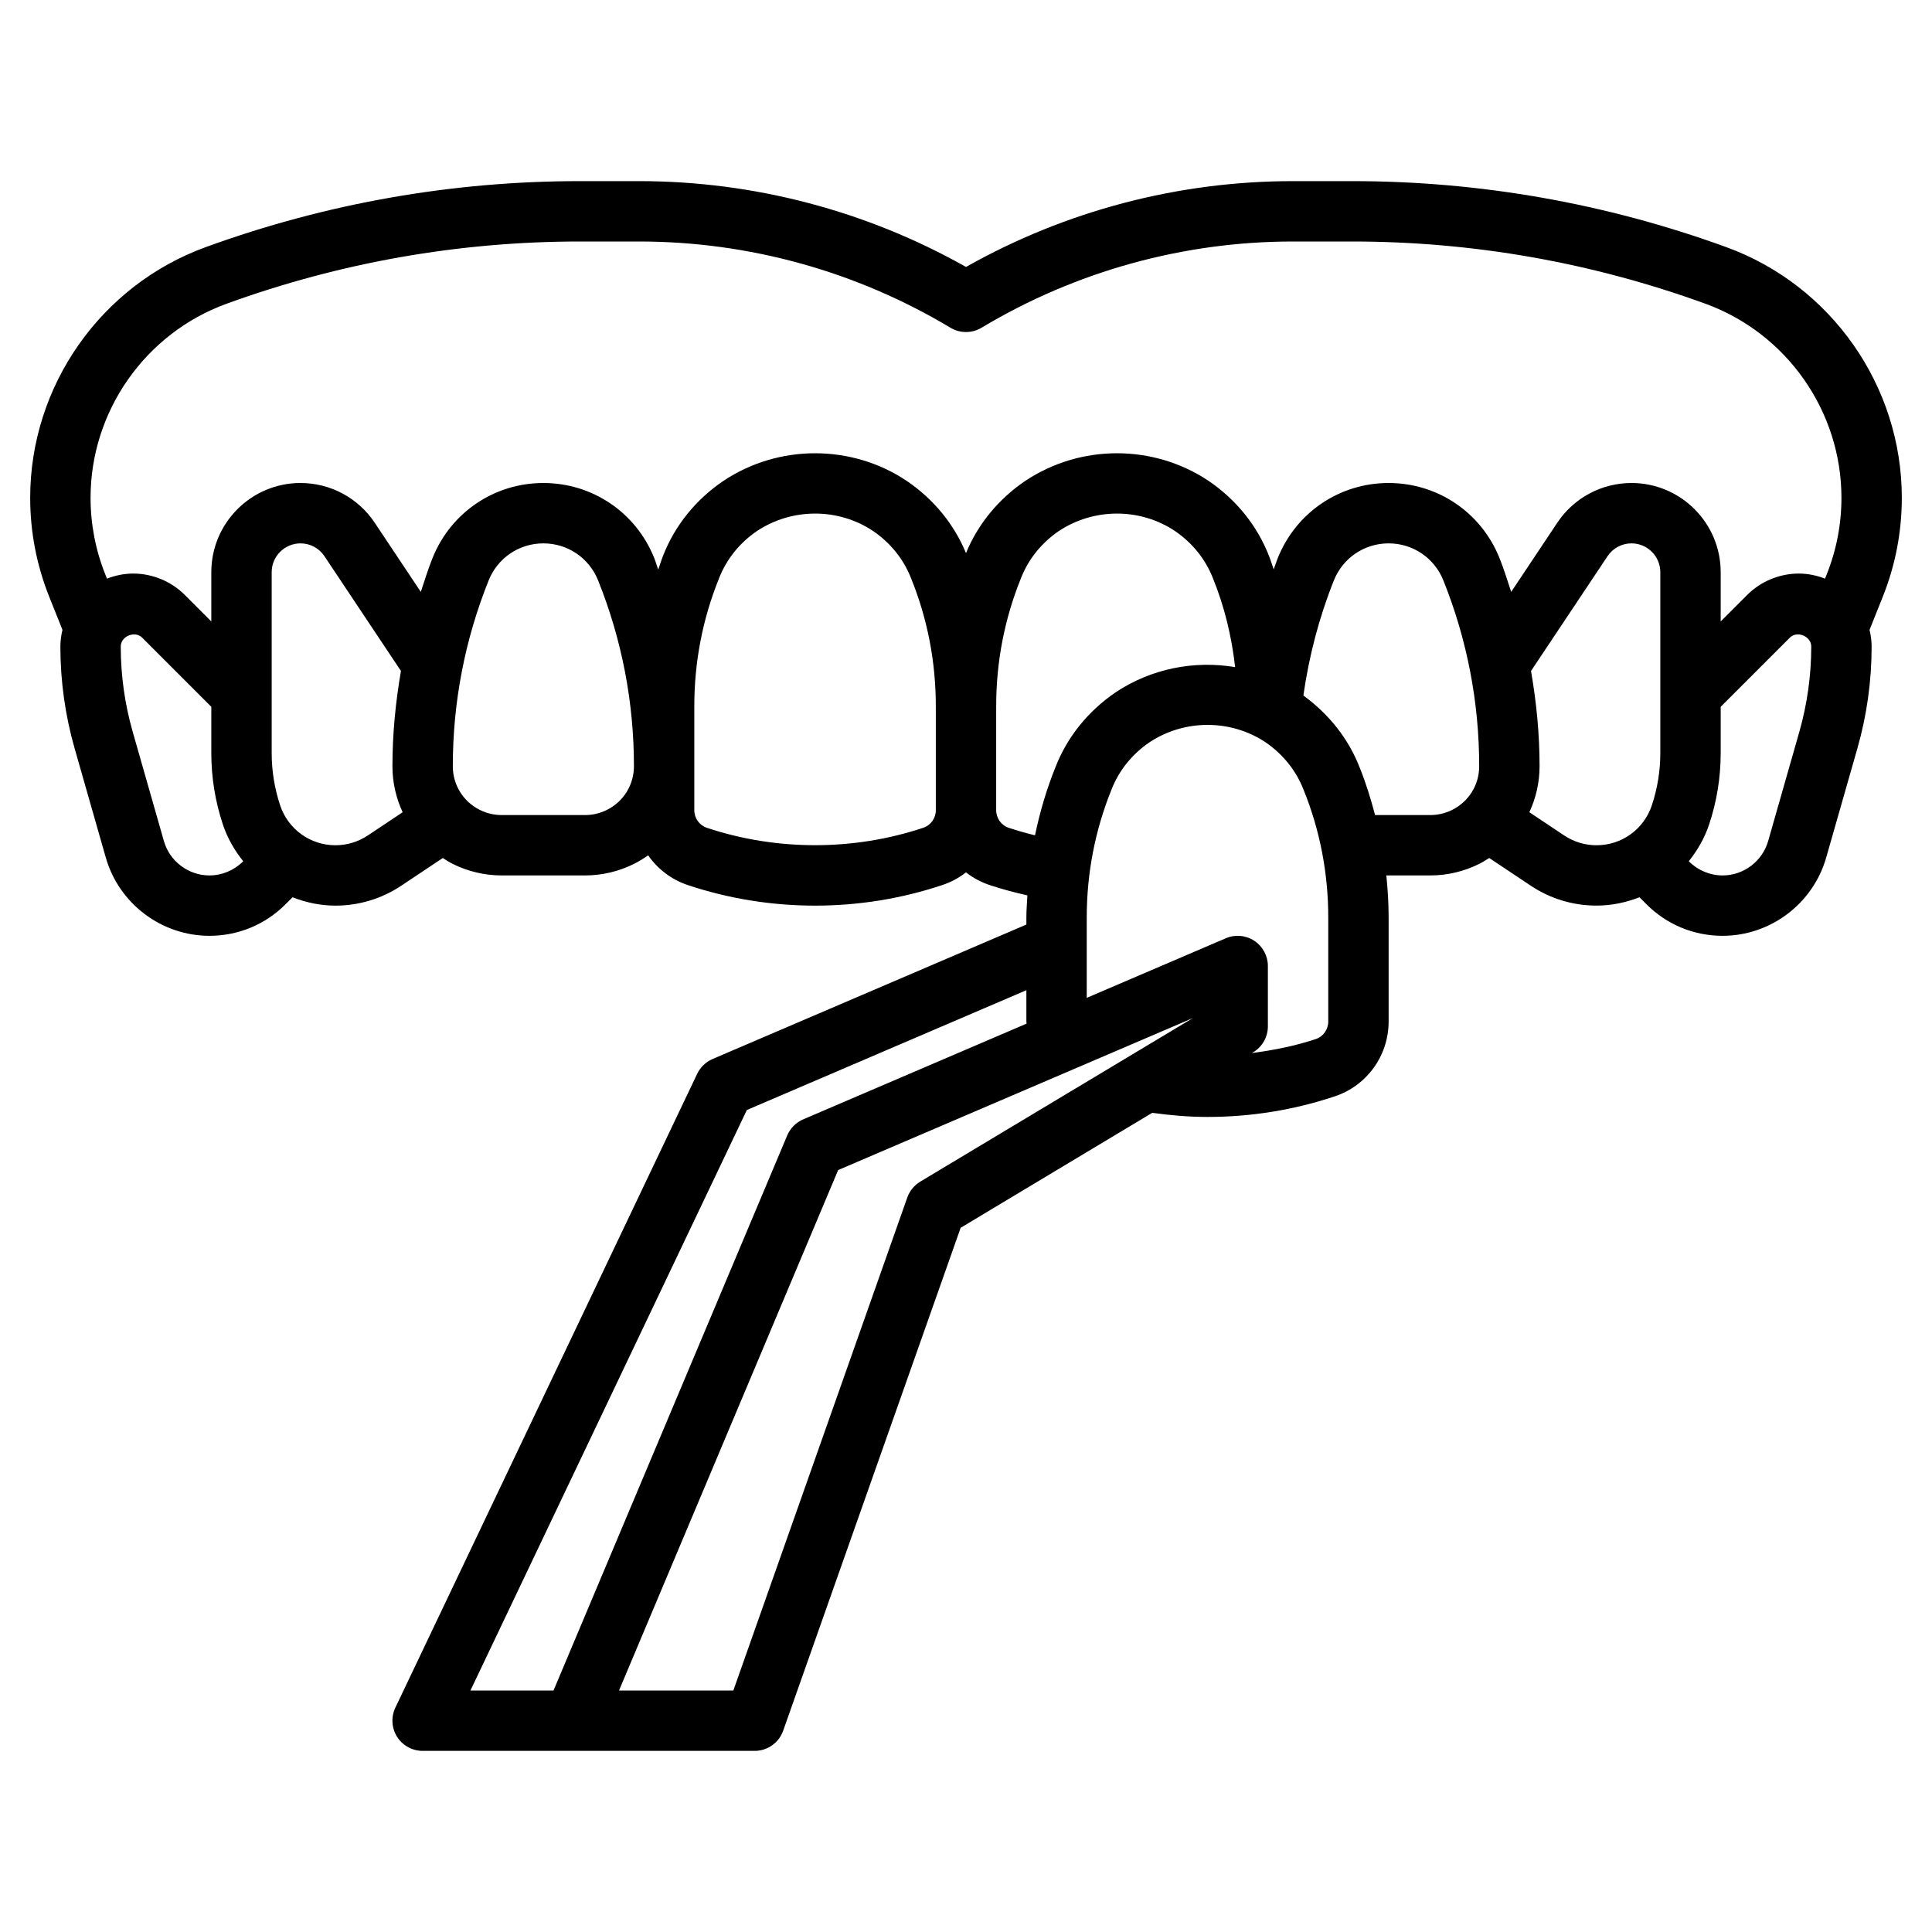 <svg id="Layer_3" enable-background="new 0 0 64 64" height="512" viewBox="0 0 64 64" width="512" xmlns="http://www.w3.org/2000/svg"><g><path d="m57.182 8.185c-3.985-1.45-8.156-2.185-12.396-2.185h-1.955c-3.798 0-7.529.981-10.831 2.843-3.302-1.862-7.033-2.843-10.831-2.843h-1.955c-4.24 0-8.411.735-12.396 2.185-3.48 1.264-5.818 4.602-5.818 8.305 0 1.129.213 2.233.632 3.282l.437 1.093c-.042.177-.069.36-.069.549 0 1.146.159 2.285.474 3.385l1.032 3.614c.436 1.524 1.847 2.587 3.431 2.587.953 0 1.849-.371 2.522-1.045l.232-.232c.445.174.922.277 1.421.277.779 0 1.533-.229 2.181-.66l1.375-.917c.108.069.215.138.332.196.5.249 1.06.381 1.618.381h2.764c.558 0 1.118-.132 1.618-.382.166-.083.322-.18.471-.284.313.45.766.803 1.312.985 1.358.452 2.777.681 4.217.681s2.859-.229 4.217-.682c.289-.096.553-.239.783-.42.23.181.494.324.784.421.409.136.828.246 1.25.342-.013.243-.034.484-.034.729v.237l-10.394 4.454c-.224.096-.404.27-.51.489l-10 21c-.147.31-.125.674.058.964.184.29.503.466.846.466h11c.424 0 .802-.268.943-.667l5.88-16.661 6.346-3.808c.607.084 1.22.136 1.831.136 1.44 0 2.859-.229 4.217-.682 1.066-.355 1.783-1.351 1.783-2.478v-3.45c0-.467-.029-.93-.076-1.39h1.458c.558 0 1.118-.132 1.618-.382.116-.058.224-.127.332-.196l1.375.917c.647.432 1.401.66 2.181.66.499 0 .976-.103 1.422-.276l.232.232c.673.674 1.568 1.045 2.521 1.045 1.584 0 2.994-1.063 3.431-2.588l1.032-3.612c.315-1.101.474-2.239.474-3.386 0-.189-.027-.372-.069-.549l.437-1.093c.419-1.048.632-2.153.632-3.282 0-3.703-2.338-7.041-5.818-8.305zm-50.245 20.815c-.696 0-1.315-.468-1.507-1.137l-1.032-3.614c-.264-.921-.398-1.875-.398-2.835.001-.338.468-.531.707-.293l2.293 2.293v1.536c0 .803.129 1.598.383 2.362.151.454.386.86.674 1.217l-.012.012c-.292.292-.695.459-1.108.459zm5.247-1.324c-.319.212-.689.324-1.072.324-.833 0-1.568-.53-1.831-1.319-.186-.561-.281-1.143-.281-1.731v-5.996c0-.526.428-.954.954-.954.32 0 .616.158.794.425l2.534 3.802c-.179 1.038-.282 2.09-.282 3.155 0 .54.121 1.056.338 1.524zm7.921-.847c-.223.112-.473.171-.723.171h-2.764c-.25 0-.5-.059-.724-.171-.551-.275-.894-.83-.894-1.447 0-2.115.398-4.185 1.186-6.152.298-.748 1.01-1.23 1.814-1.23s1.516.482 1.815 1.231c.787 1.966 1.185 4.036 1.185 6.151 0 .617-.343 1.172-.895 1.447zm10.479.592c-2.305.77-4.863.769-7.168.001-.249-.083-.416-.318-.416-.582v-3.45c0-1.462.274-2.884.821-4.237.245-.629.681-1.171 1.252-1.56 1.166-.775 2.697-.77 3.844-.006.581.395 1.017.936 1.267 1.578.542 1.341.816 2.763.816 4.225v3.45c0 .264-.167.499-.416.581zm2.832.001c-.249-.083-.416-.318-.416-.582v-3.45c0-1.462.274-2.884.821-4.237.245-.629.681-1.171 1.252-1.56 1.166-.775 2.697-.77 3.844-.006.581.395 1.017.936 1.267 1.578.377.932.615 1.907.731 2.934-1.35-.226-2.773.045-3.958.835-.917.624-1.608 1.486-1.994 2.481-.296.733-.517 1.488-.677 2.256-.294-.072-.585-.154-.87-.249zm-17.832 28.578 9.156-19.229 9.26-3.969v1.038c0 .024.007.046.007.069l-7.401 3.172c-.238.102-.428.292-.528.531l-7.742 18.388zm14.901-16.857c-.199.12-.351.306-.429.524l-5.763 16.333h-3.787l7.259-17.24 11.753-5.036zm13.515-5.303c0 .265-.167.499-.416.581-.684.228-1.394.369-2.112.462l.042-.025c.301-.181.486-.506.486-.858v-2c0-.336-.169-.649-.449-.835s-.637-.216-.944-.084l-4.607 1.974v-2.665c0-1.462.274-2.884.821-4.237.245-.629.681-1.171 1.252-1.56 1.166-.775 2.696-.769 3.845-.007.58.396 1.016.938 1.266 1.579.542 1.341.816 2.763.816 4.225zm4.105-7.011c-.223.112-.473.171-.723.171h-1.831c-.14-.533-.302-1.06-.509-1.572-.369-.953-1.015-1.768-1.866-2.388.187-1.305.519-2.585 1.009-3.81.299-.748 1.011-1.23 1.815-1.23s1.516.482 1.815 1.231c.787 1.966 1.185 4.036 1.185 6.151 0 .617-.343 1.172-.895 1.447zm3.711.847-1.154-.77c.217-.468.338-.985.338-1.524 0-1.065-.103-2.117-.283-3.155l2.535-3.802c.178-.267.474-.425.794-.425.526 0 .954.428.954.954v5.996c0 .588-.095 1.17-.281 1.729-.263.791-.998 1.321-1.831 1.321-.383 0-.753-.112-1.072-.324zm7.787-3.426-1.031 3.612c-.193.67-.812 1.138-1.509 1.138-.413 0-.816-.167-1.108-.459l-.012-.012c.288-.358.522-.763.674-1.218.254-.763.383-1.558.383-2.361v-1.536l2.293-2.293c.237-.238.707-.045.707.293 0 .96-.134 1.914-.397 2.836zm.908-5.22-.055.138c-.271-.105-.563-.168-.87-.168-.636 0-1.258.258-1.707.707l-.879.879v-1.632c0-1.629-1.325-2.954-2.954-2.954-.99 0-1.909.492-2.458 1.315l-1.528 2.292c-.123-.375-.24-.752-.388-1.122-.605-1.509-2.046-2.485-3.672-2.485s-3.067.976-3.673 2.489c-.049.122-.088.248-.134.372-.052-.144-.094-.291-.151-.433-.392-1.009-1.083-1.871-2.008-2.5-1.821-1.215-4.237-1.222-6.077.006-.888.604-1.564 1.433-1.957 2.388-.398-.963-1.074-1.787-1.966-2.394-1.822-1.215-4.237-1.222-6.077.006-.917.624-1.608 1.486-1.994 2.481-.06.149-.104.303-.158.454-.048-.127-.082-.257-.133-.383-.605-1.51-2.046-2.486-3.672-2.486s-3.067.976-3.673 2.489c-.147.368-.264.744-.387 1.118l-1.528-2.292c-.549-.823-1.468-1.315-2.458-1.315-1.629 0-2.954 1.325-2.954 2.954v1.632l-.879-.879c-.449-.449-1.071-.707-1.707-.707-.307 0-.599.063-.87.168l-.055-.138c-.325-.811-.489-1.666-.489-2.54 0-2.865 1.81-5.447 4.502-6.427 3.765-1.369 7.705-2.063 11.712-2.063h1.955c3.634 0 7.201.988 10.316 2.857.316.189.713.189 1.029 0 3.116-1.869 6.683-2.857 10.317-2.857h1.955c4.007 0 7.947.694 11.712 2.063 2.692.98 4.502 3.562 4.502 6.427 0 .874-.164 1.729-.489 2.54z"/></g></svg>